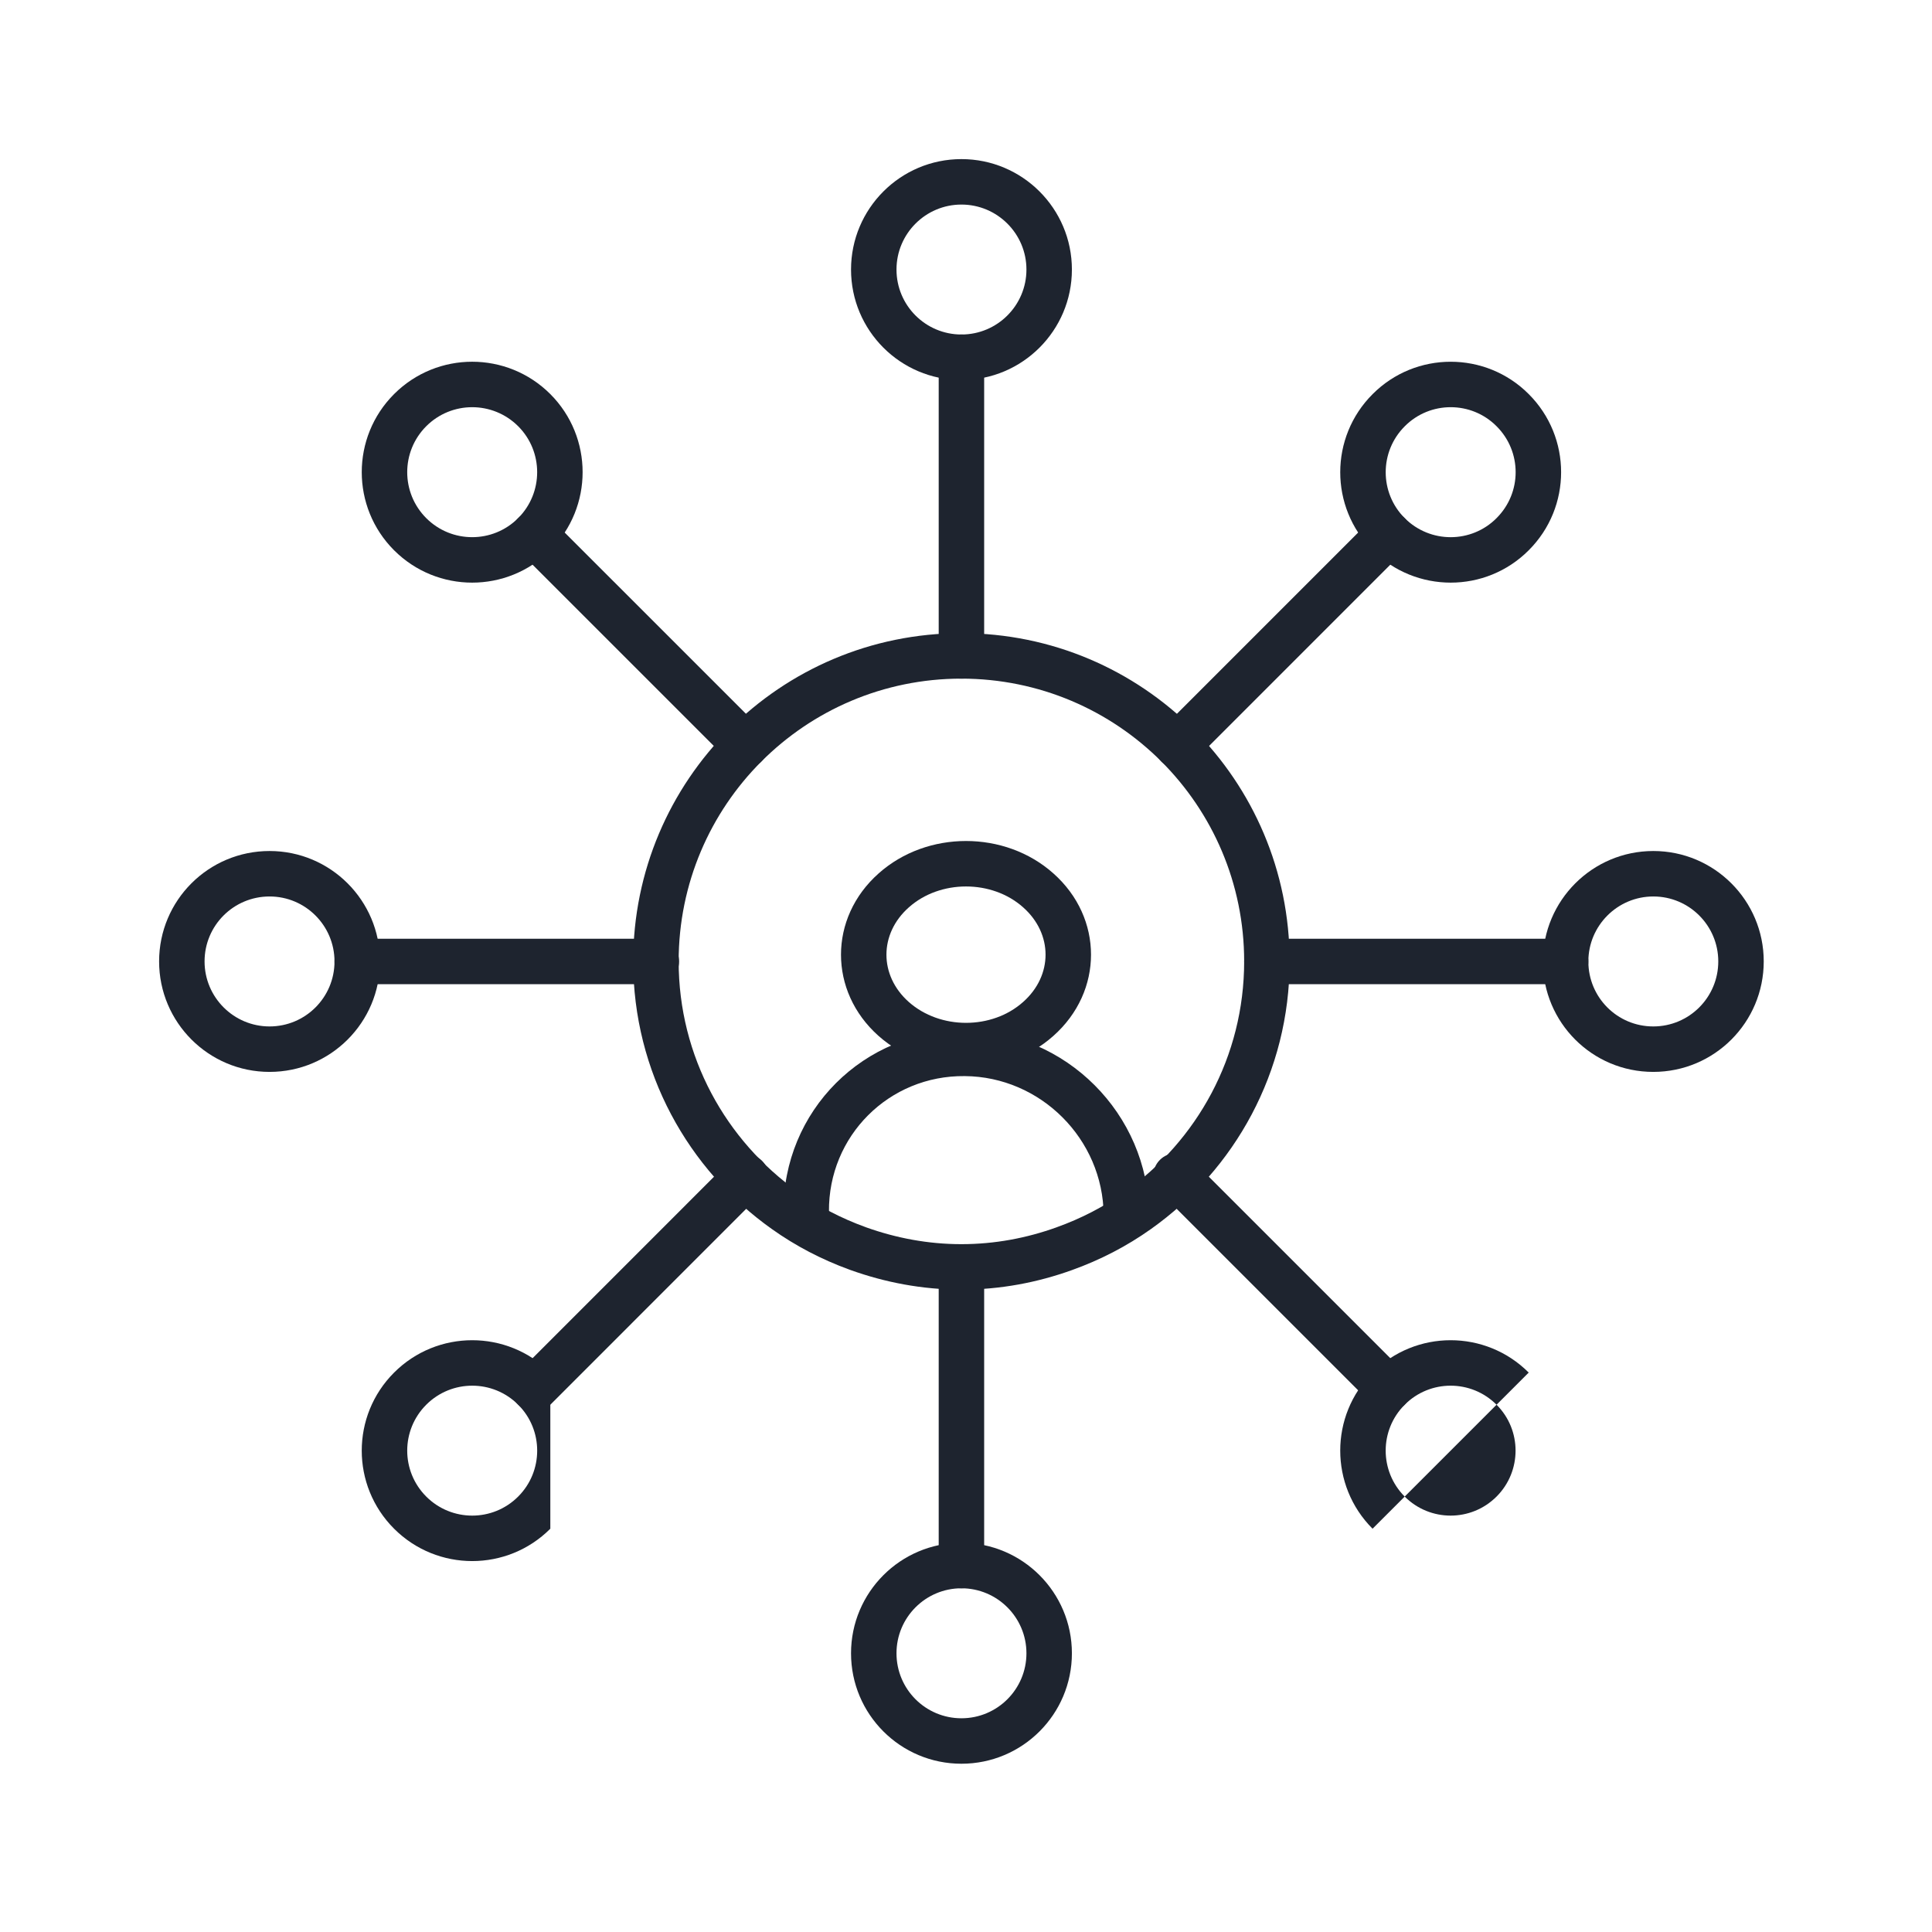 <svg width="85" height="85" viewBox="0 0 85 85" fill="none" xmlns="http://www.w3.org/2000/svg">
<path fill-rule="evenodd" clip-rule="evenodd" d="M27.858 42.297C27.858 34.322 34.318 27.857 42.296 27.857C50.273 27.857 56.738 34.322 56.738 42.297C56.738 47.163 54.322 51.458 50.641 54.07C49.575 54.829 48.404 55.434 47.155 55.881C45.643 56.424 44.018 56.738 42.296 56.738C40.572 56.738 38.93 56.419 37.405 55.871L37.377 55.861L37.365 55.856C36.147 55.413 34.999 54.814 33.955 54.07C30.273 51.457 27.858 47.161 27.858 42.297ZM42.296 29.857C35.423 29.857 29.858 35.426 29.858 42.297C29.858 46.483 31.934 50.183 35.114 52.44L35.115 52.441C36.015 53.082 37.01 53.601 38.073 53.985L38.1 53.995L38.109 53.999C39.427 54.469 40.831 54.738 42.296 54.738C43.771 54.738 45.168 54.47 46.48 53.999L46.481 53.998C47.564 53.611 48.571 53.089 49.481 52.441L49.483 52.44C52.661 50.185 54.738 46.485 54.738 42.297C54.738 35.426 49.169 29.857 42.296 29.857Z" fill="#1E242F"/>
<path fill-rule="evenodd" clip-rule="evenodd" d="M42.299 14.717C42.851 14.717 43.299 15.165 43.299 15.717V28.858C43.299 29.41 42.851 29.858 42.299 29.858C41.747 29.858 41.299 29.41 41.299 28.858V15.717C41.299 15.165 41.747 14.717 42.299 14.717Z" fill="#1E242F"/>
<path fill-rule="evenodd" clip-rule="evenodd" d="M42.299 54.739C42.851 54.739 43.299 55.187 43.299 55.739V68.878C43.299 69.43 42.851 69.878 42.299 69.878C41.747 69.878 41.299 69.43 41.299 68.878V55.739C41.299 55.187 41.747 54.739 42.299 54.739Z" fill="#1E242F"/>
<path fill-rule="evenodd" clip-rule="evenodd" d="M42.299 9C40.722 9 39.442 10.281 39.442 11.859C39.442 13.437 40.72 14.717 42.299 14.717C43.879 14.717 45.159 13.436 45.159 11.859C45.159 10.281 43.877 9 42.299 9ZM37.442 11.859C37.442 9.178 39.617 7 42.299 7C44.98 7 47.159 9.175 47.159 11.859C47.159 14.54 44.983 16.718 42.299 16.718C39.613 16.718 37.442 14.539 37.442 11.859Z" fill="#1E242F"/>
<path fill-rule="evenodd" clip-rule="evenodd" d="M42.299 69.878C40.723 69.878 39.442 71.159 39.442 72.738C39.442 74.317 40.72 75.597 42.299 75.597C43.879 75.597 45.159 74.317 45.159 72.738C45.159 71.159 43.876 69.878 42.299 69.878ZM37.442 72.738C37.442 70.056 39.617 67.878 42.299 67.878C44.98 67.878 47.159 70.053 47.159 72.738C47.159 75.423 44.983 77.597 42.299 77.597C39.614 77.597 37.442 75.42 37.442 72.738Z" fill="#1E242F"/>
<path fill-rule="evenodd" clip-rule="evenodd" d="M22.796 22.796C23.187 22.405 23.82 22.405 24.21 22.796L33.501 32.086C33.892 32.477 33.892 33.11 33.501 33.5C33.111 33.891 32.477 33.891 32.087 33.5L22.796 24.21C22.406 23.819 22.406 23.186 22.796 22.796Z" fill="#1E242F"/>
<path fill-rule="evenodd" clip-rule="evenodd" d="M51.03 51.031C51.42 50.64 52.054 50.64 52.444 51.031L61.801 60.388C62.192 60.778 62.192 61.412 61.801 61.802C61.411 62.193 60.778 62.193 60.387 61.802L51.03 52.445C50.639 52.054 50.639 51.421 51.03 51.031Z" fill="#1E242F"/>
<path fill-rule="evenodd" clip-rule="evenodd" d="M22.797 18.752C21.677 17.635 19.868 17.637 18.753 18.752C17.637 19.868 17.637 21.68 18.753 22.796C19.868 23.912 21.679 23.913 22.796 22.796C23.912 21.68 23.912 19.868 22.797 18.752ZM17.338 17.338C19.236 15.44 22.311 15.441 24.21 17.337C26.107 19.234 26.107 22.313 24.21 24.21C22.312 26.108 19.236 26.108 17.338 24.21M17.338 17.338C15.441 19.235 15.442 22.313 17.338 24.21Z" fill="#1E242F"/>
<path fill-rule="evenodd" clip-rule="evenodd" d="M65.842 61.802C64.726 60.685 62.917 60.685 61.801 61.802L61.801 61.803C60.686 62.915 60.685 64.727 61.801 65.843C62.917 66.96 64.726 66.96 65.842 65.843C66.958 64.727 66.957 62.915 65.843 61.803L65.842 61.802ZM67.257 60.388C65.36 58.49 62.284 58.489 60.387 60.388C58.49 62.282 58.491 65.36 60.387 67.257C60.387 67.257 60.387 67.257 60.387 67.257" fill="#1E242F"/>
<path fill-rule="evenodd" clip-rule="evenodd" d="M14.717 42.3C14.717 41.748 15.165 41.3 15.717 41.3H28.877C29.429 41.3 29.877 41.748 29.877 42.3C29.877 42.852 29.429 43.3 28.877 43.3H15.717C15.165 43.3 14.717 42.852 14.717 42.3Z" fill="#1E242F"/>
<path fill-rule="evenodd" clip-rule="evenodd" d="M54.737 42.3C54.737 41.748 55.185 41.3 55.737 41.3H68.881C69.433 41.3 69.881 41.748 69.881 42.3C69.881 42.852 69.433 43.3 68.881 43.3H55.737C55.185 43.3 54.737 42.852 54.737 42.3Z" fill="#1E242F"/>
<path fill-rule="evenodd" clip-rule="evenodd" d="M11.86 39.441C10.277 39.441 9 40.719 9 42.298C9 43.878 10.283 45.159 11.86 45.159C13.438 45.159 14.717 43.881 14.717 42.301C14.717 40.721 13.437 39.441 11.86 39.441ZM7 42.298C7 39.613 9.173 37.441 11.86 37.441C14.542 37.441 16.718 39.617 16.718 42.301C16.718 44.986 14.541 47.159 11.86 47.159C9.179 47.159 7 44.983 7 42.298Z" fill="#1E242F"/>
<path fill-rule="evenodd" clip-rule="evenodd" d="M72.74 39.441C71.162 39.441 69.881 40.724 69.881 42.301C69.881 43.88 71.154 45.159 72.737 45.159C74.32 45.159 75.597 43.877 75.597 42.298C75.597 40.721 74.317 39.441 72.741 39.441H72.74ZM67.881 42.301C67.881 39.62 70.056 37.441 72.74 37.441H72.741C75.421 37.441 77.597 39.617 77.597 42.298C77.597 44.979 75.427 47.159 72.737 47.159C70.046 47.159 67.881 44.981 67.881 42.301Z" fill="#1E242F"/>
<path fill-rule="evenodd" clip-rule="evenodd" d="M33.527 51.071C33.918 51.462 33.918 52.095 33.527 52.485L24.212 61.802C23.822 62.193 23.188 62.193 22.798 61.802C22.407 61.412 22.407 60.778 22.798 60.388L32.113 51.071C32.503 50.681 33.136 50.681 33.527 51.071Z" fill="#1E242F"/>
<path fill-rule="evenodd" clip-rule="evenodd" d="M61.801 22.796C62.192 23.186 62.192 23.819 61.801 24.21L52.508 33.505C52.117 33.895 51.484 33.895 51.094 33.505C50.703 33.114 50.703 32.481 51.094 32.09L60.387 22.796C60.778 22.405 61.411 22.405 61.801 22.796Z" fill="#1E242F"/>
<path fill-rule="evenodd" clip-rule="evenodd" d="M22.798 61.802C21.682 60.685 19.87 60.685 18.753 61.802C17.637 62.918 17.637 64.727 18.753 65.843C19.87 66.96 21.682 66.96 22.797 65.843C23.914 64.727 23.912 62.915 22.798 61.802ZM24.212 60.388C22.315 58.489 19.237 58.49 17.338 60.388C15.441 62.285 15.441 65.36 17.338 67.257C19.236 69.155 22.315 69.156 24.212 67.257" fill="#1E242F"/>
<path fill-rule="evenodd" clip-rule="evenodd" d="M65.841 18.751C64.73 17.636 62.918 17.636 61.807 18.751L61.805 18.753C60.686 19.869 60.686 21.68 61.801 22.796C62.923 23.915 64.731 23.911 65.841 22.797L65.843 22.794C66.962 21.679 66.962 19.87 65.843 18.753L65.841 18.751ZM67.257 17.338C65.364 15.441 62.284 15.441 60.392 17.338C58.49 19.235 58.49 22.313 60.387 24.21C62.287 26.106 65.362 26.11 67.257 24.21C69.158 22.312 69.157 19.236 67.257 17.338Z" fill="#1E242F"/>
<path fill-rule="evenodd" clip-rule="evenodd" d="M45.013 39.918C43.641 38.695 41.36 38.695 39.988 39.918L39.985 39.92C38.672 41.084 38.672 42.918 39.981 44.081C41.365 45.309 43.642 45.306 45.013 44.083L45.016 44.08C46.328 42.917 46.329 41.085 45.015 39.92L45.013 39.918ZM46.343 38.425C44.213 36.526 40.789 36.526 38.658 38.425C36.448 40.384 36.449 43.617 38.653 45.576C40.792 47.474 44.211 47.477 46.343 45.576C48.553 43.617 48.552 40.385 46.343 38.425Z" fill="#1E242F"/>
<path fill-rule="evenodd" clip-rule="evenodd" d="M48.556 53.452C48.529 50.116 45.784 47.37 42.447 47.344L42.444 47.344C39.111 47.308 36.44 49.979 36.471 53.307C36.477 53.859 36.033 54.311 35.481 54.316C34.928 54.322 34.477 53.878 34.471 53.326C34.43 48.878 38.011 45.297 42.465 45.344C46.893 45.38 50.521 49.008 50.556 53.437C50.56 53.989 50.116 54.44 49.563 54.444C49.011 54.449 48.56 54.005 48.556 53.452Z" fill="#1E242F"/>
</svg>

